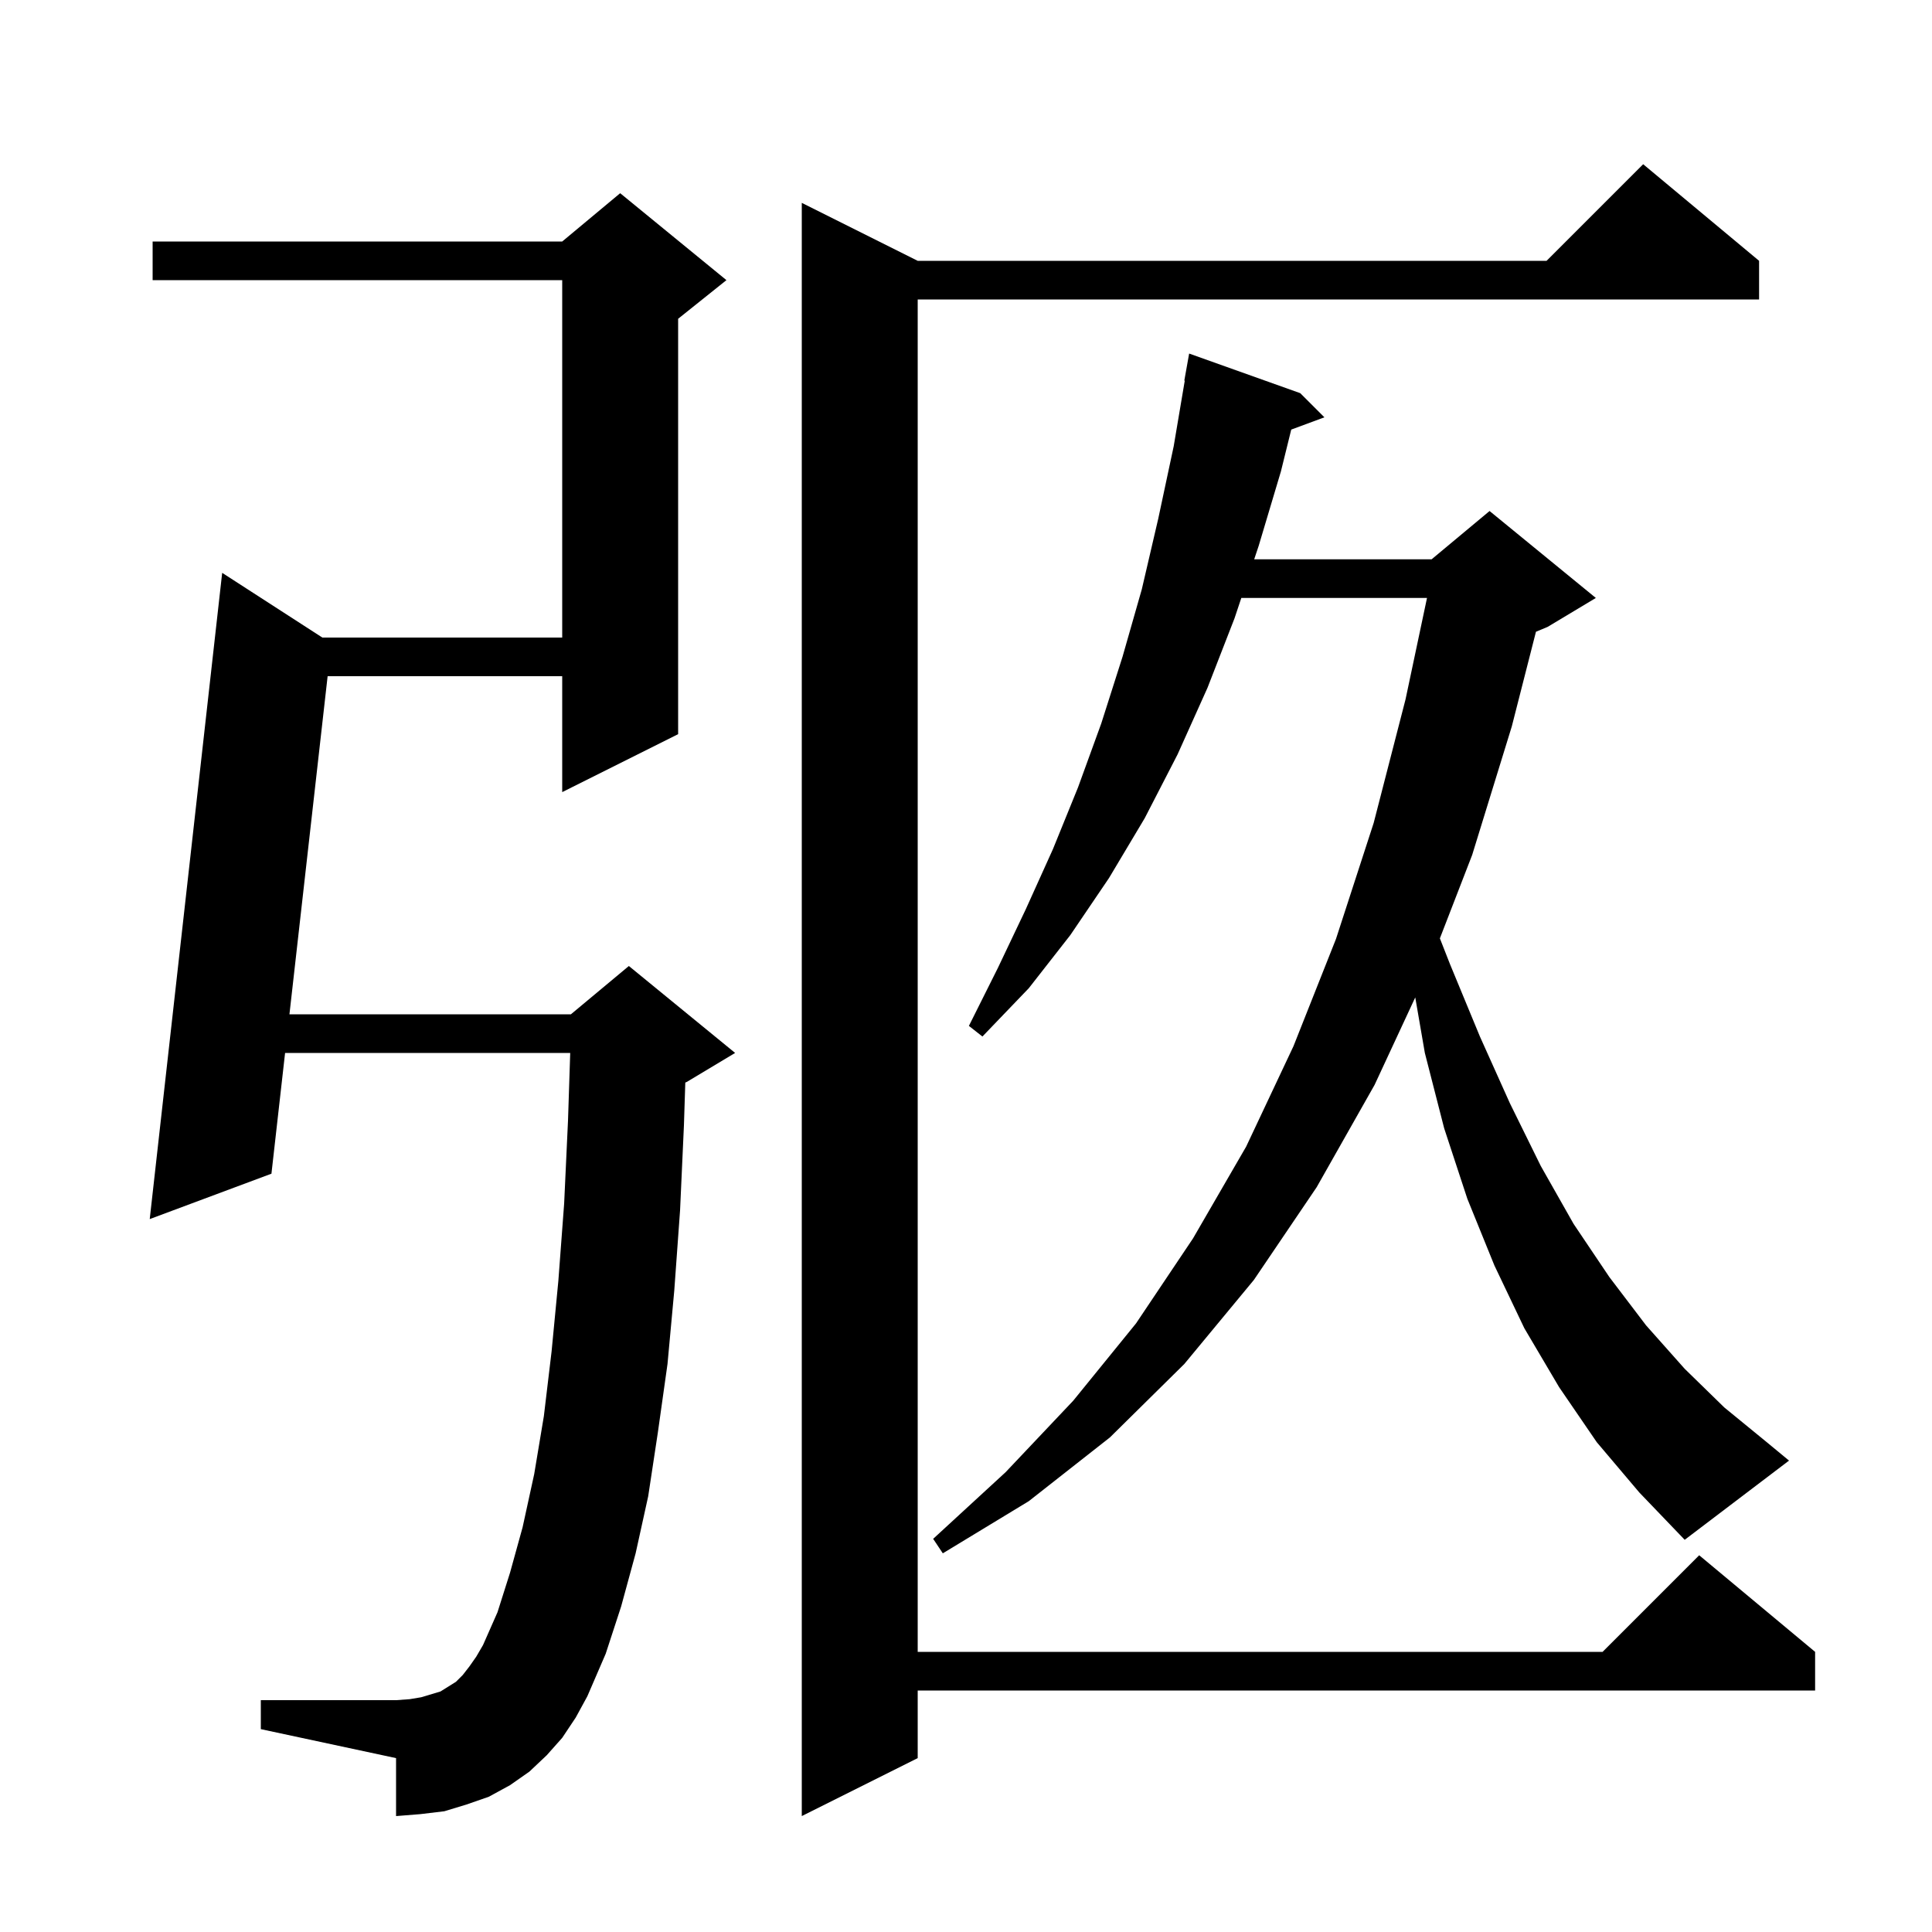 <svg xmlns="http://www.w3.org/2000/svg" xmlns:xlink="http://www.w3.org/1999/xlink" version="1.1" baseProfile="full" viewBox="0 0 200 200" width="200" height="200"><g fill="currentColor"><path d="M 182.1 27.0 L 182.1 31.0 L 95.0 31.0 L 95.0 171.0 L 165.9 171.0 L 175.9 161.0 L 187.9 171.0 L 187.9 175.0 L 95.0 175.0 L 95.0 182.0 L 83.0 188.0 L 83.0 21.0 L 95.0 27.0 L 160.1 27.0 L 170.1 17.0 Z M 58.2 179.9 L 56.6 181.7 L 54.8 183.4 L 52.8 184.8 L 50.6 186.0 L 48.3 186.8 L 46.0 187.5 L 43.5 187.8 L 41.0 188.0 L 41.0 182.0 L 27.0 179.0 L 27.0 176.0 L 41.0 176.0 L 42.4 175.9 L 43.6 175.7 L 45.6 175.1 L 47.2 174.1 L 47.9 173.4 L 48.6 172.5 L 49.3 171.5 L 50.0 170.3 L 51.5 166.9 L 52.8 162.8 L 54.1 158.1 L 55.3 152.6 L 56.3 146.6 L 57.1 139.9 L 57.8 132.6 L 58.4 124.6 L 58.8 116.0 L 59.028 109.0 L 29.512 109.0 L 28.1 121.5 L 15.5 126.2 L 23.0 59.3 L 33.371 66.0 L 58.2 66.0 L 58.2 29.0 L 15.8 29.0 L 15.8 25.0 L 58.2 25.0 L 64.2 20.0 L 75.2 29.0 L 70.2 33.0 L 70.2 76.0 L 58.2 82.0 L 58.2 70.0 L 33.916 70.0 L 29.963 105.0 L 59.1 105.0 L 65.1 100.0 L 76.1 109.0 L 71.1 112.0 L 70.942 112.066 L 70.8 116.5 L 70.4 125.3 L 69.8 133.6 L 69.1 141.2 L 68.1 148.3 L 67.1 154.9 L 65.8 160.8 L 64.3 166.3 L 62.7 171.2 L 60.8 175.6 L 59.6 177.8 Z M 165.3 149.3 L 161.4 143.6 L 157.8 137.5 L 154.7 131.0 L 151.9 124.1 L 149.5 116.8 L 147.5 109.0 L 146.507 103.252 L 142.3 112.3 L 136.3 122.9 L 129.8 132.5 L 122.6 141.2 L 114.9 148.8 L 106.5 155.4 L 97.6 160.8 L 96.6 159.3 L 104.1 152.4 L 111.1 145.0 L 117.6 137.0 L 123.5 128.2 L 129.0 118.7 L 133.9 108.3 L 138.3 97.2 L 142.2 85.2 L 145.5 72.4 L 147.723 61.9 L 128.5 61.9 L 127.8 64.0 L 125.0 71.2 L 121.9 78.1 L 118.5 84.7 L 114.8 90.9 L 110.8 96.8 L 106.5 102.3 L 101.7 107.3 L 100.3 106.2 L 103.3 100.2 L 106.2 94.1 L 109.0 87.9 L 111.6 81.5 L 114.0 74.9 L 116.2 68.0 L 118.2 61.0 L 119.9 53.7 L 121.5 46.2 L 122.647 39.405 L 122.6 39.4 L 123.1 36.6 L 134.6 40.7 L 137.1 43.2 L 133.669 44.471 L 132.6 48.8 L 130.3 56.5 L 129.833 57.9 L 148.2 57.9 L 154.2 52.9 L 165.2 61.9 L 160.2 64.9 L 159.002 65.399 L 156.5 75.2 L 152.4 88.5 L 149.056 97.139 L 150.1 99.8 L 153.2 107.3 L 156.3 114.2 L 159.5 120.7 L 162.9 126.7 L 166.6 132.2 L 170.4 137.2 L 174.4 141.7 L 178.5 145.7 L 182.9 149.3 L 185.2 151.2 L 174.4 159.4 L 169.7 154.5 Z "/></g></svg>